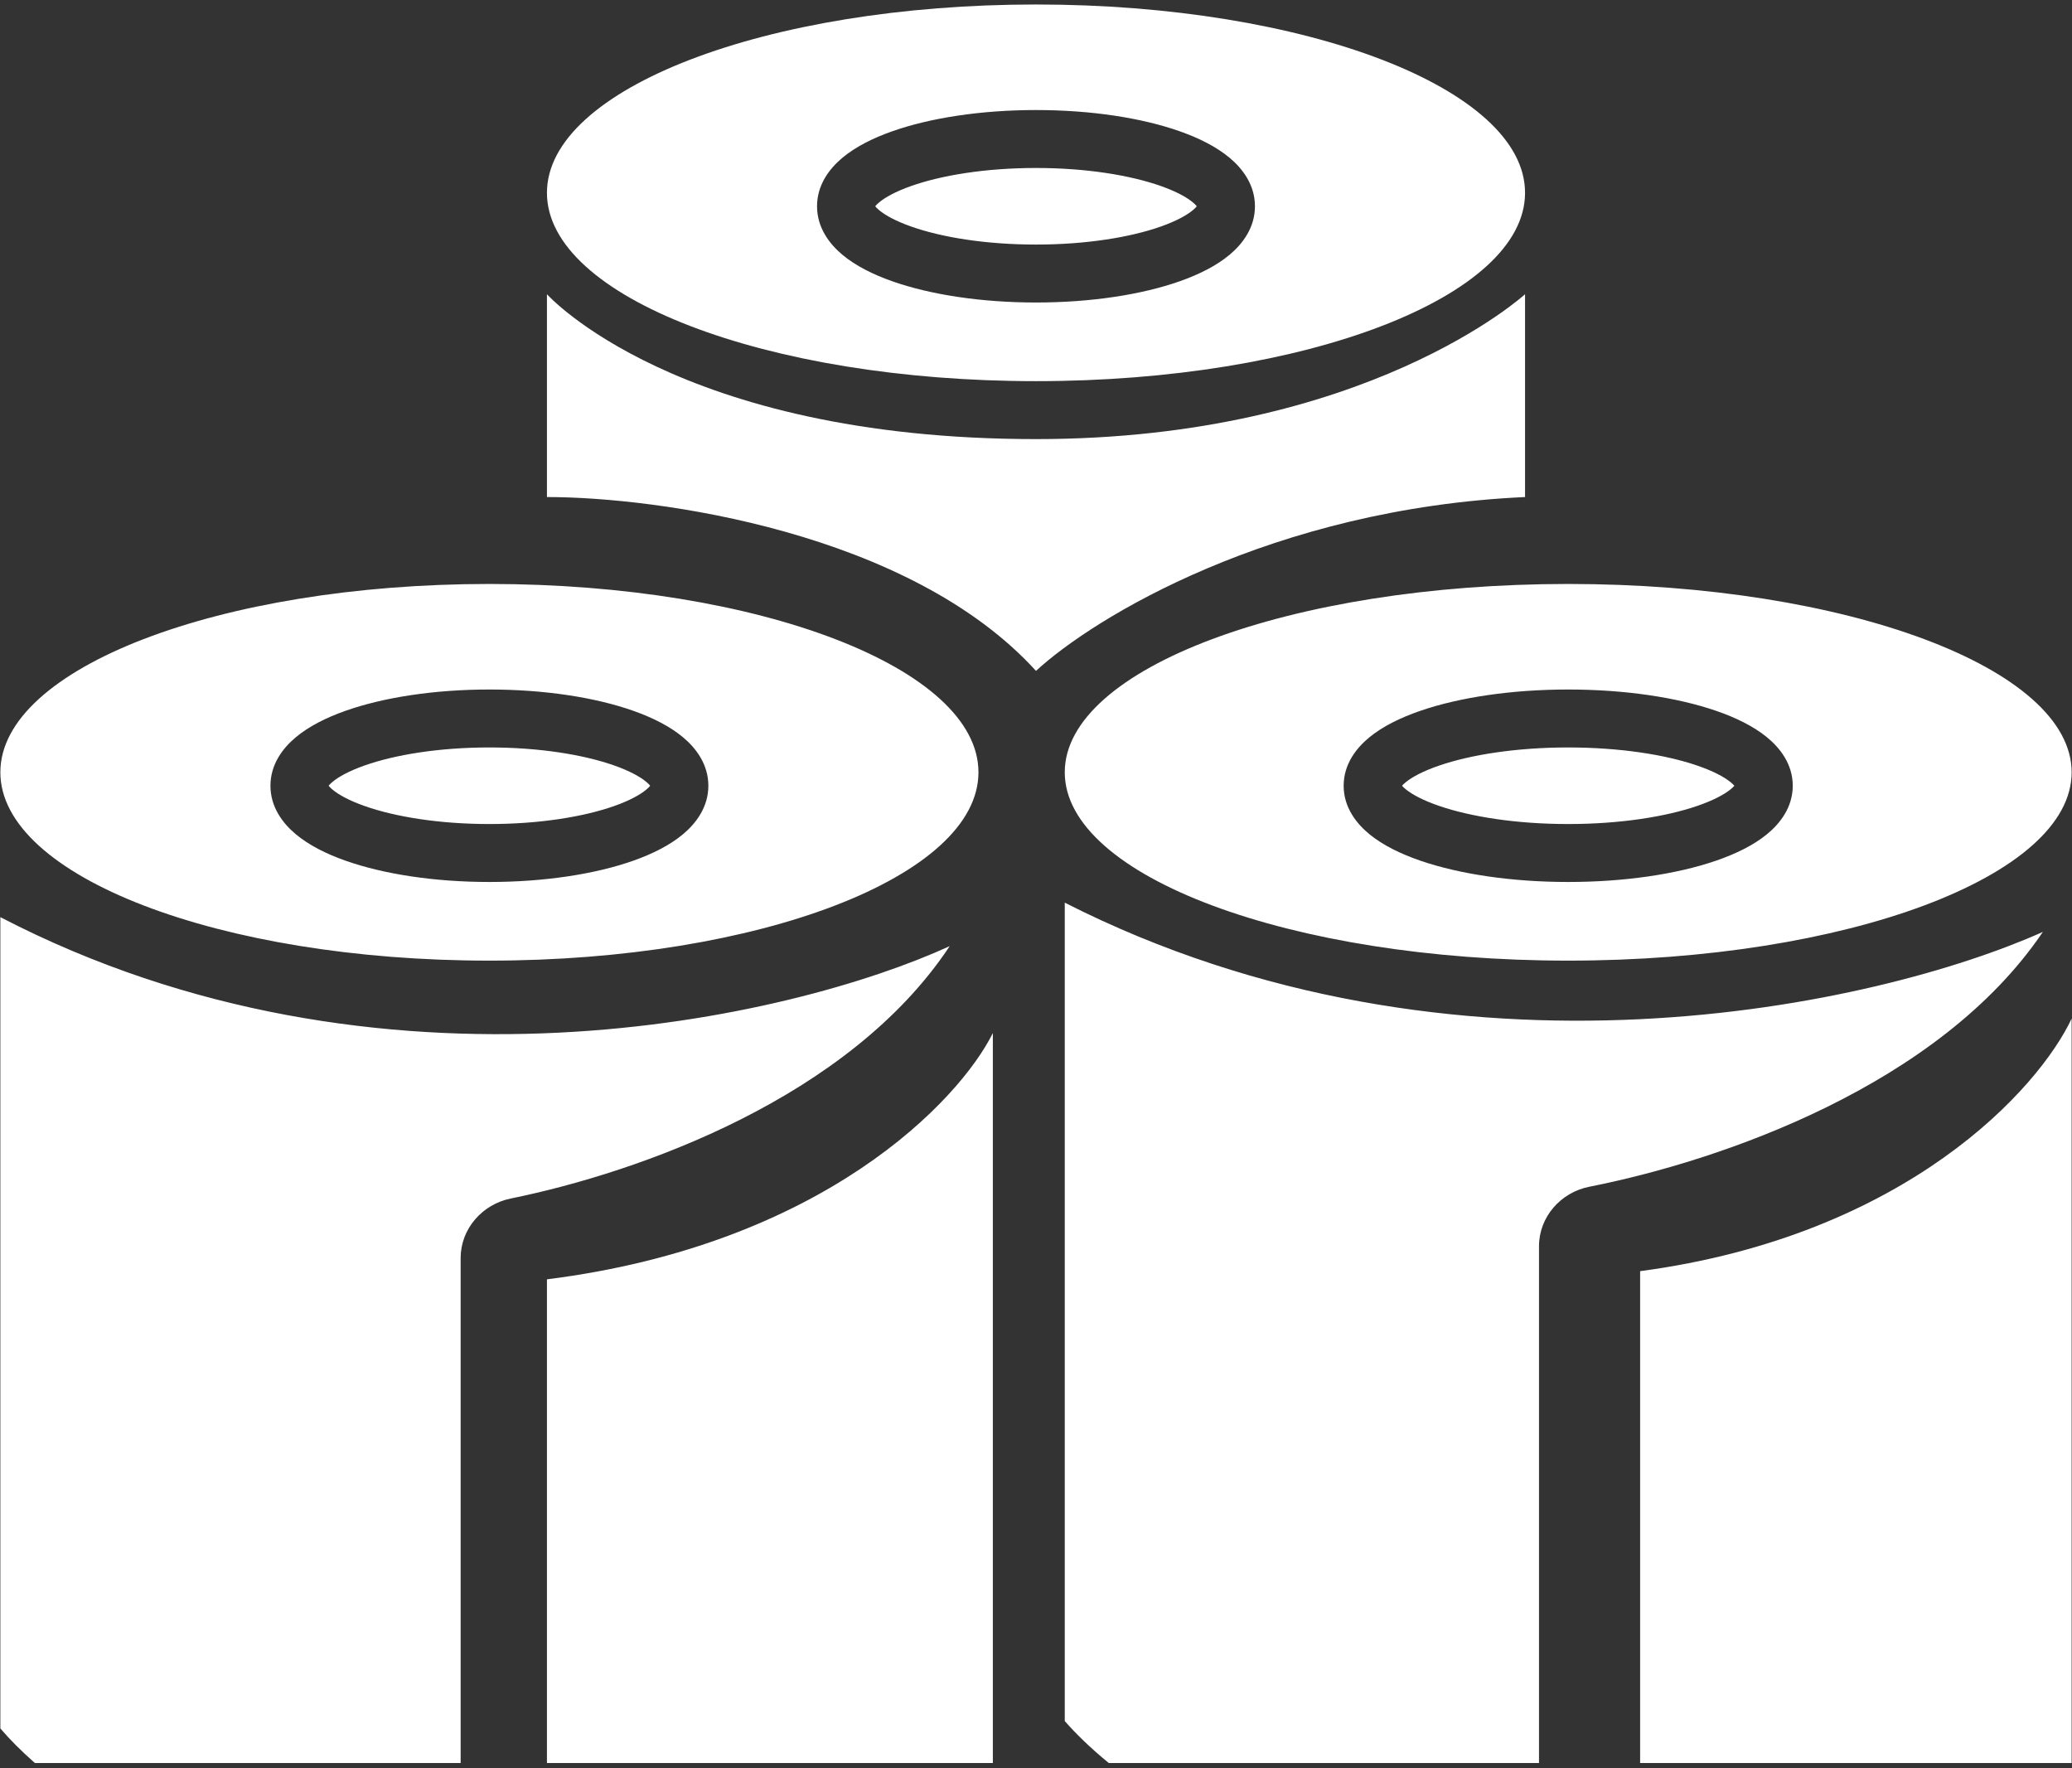 <?xml version="1.0" encoding="UTF-8"?> <svg xmlns="http://www.w3.org/2000/svg" width="218" height="186" viewBox="0 0 218 186" fill="none"><rect x="0" y="0" width="218" height="186" fill="#333333" stroke="none"/><path fill-rule="evenodd" clip-rule="evenodd" d="M48.465 185.472H3.668C2.186 184.169 0.968 182.928 0.037 181.834V96.487C39.99 117.215 83.272 107.156 99.919 99.536C89.346 115.507 67.231 123.342 53.734 126.087C50.741 126.695 48.465 129.276 48.465 132.35V185.472ZM104.46 185.472H57.545V134.589C86.602 130.931 100.928 115.792 104.46 108.68V185.472ZM161.922 185.472H116.654C114.721 183.887 113.166 182.368 112.026 181.058V94.963C153.19 115.872 197.784 105.725 214.936 98.038C204.005 114.205 181.101 122.107 167.208 124.85C164.207 125.442 161.922 128.027 161.922 131.107V185.472ZM217.962 185.472H172.561V133.729C200.681 129.978 214.545 114.45 217.962 107.156V185.472ZM109 40.098C137.417 40.098 160.454 31.227 160.454 20.285C160.454 9.343 137.417 0.472 109 0.472C80.582 0.472 57.545 9.343 57.545 20.285C57.545 31.227 80.582 40.098 109 40.098ZM92.495 21.291C92.281 21.471 92.155 21.607 92.084 21.7C92.155 21.793 92.281 21.93 92.495 22.109C93.129 22.639 94.228 23.253 95.853 23.828C99.074 24.967 103.722 25.728 108.999 25.728C114.277 25.728 118.925 24.967 122.146 23.828C123.77 23.253 124.87 22.639 125.504 22.109C125.718 21.93 125.843 21.793 125.915 21.7C125.864 21.634 125.786 21.546 125.669 21.436C125.621 21.392 125.566 21.343 125.504 21.291C124.87 20.761 123.77 20.147 122.146 19.573C118.925 18.433 114.277 17.672 108.999 17.672C103.722 17.672 99.074 18.433 95.853 19.573C94.228 20.147 93.129 20.761 92.495 21.291ZM108.999 11.576C103.225 11.576 97.868 12.399 93.847 13.821C91.851 14.527 90.019 15.438 88.628 16.601C87.256 17.748 85.963 19.456 85.963 21.7C85.963 23.944 87.256 25.652 88.628 26.8C90.019 27.963 91.851 28.874 93.847 29.58C97.868 31.001 103.225 31.824 108.999 31.824C114.774 31.824 120.131 31.001 124.152 29.58C126.148 28.874 127.979 27.963 129.37 26.8C130.743 25.652 132.036 23.944 132.036 21.7C132.036 19.456 130.743 17.748 129.37 16.601C127.979 15.438 126.148 14.527 124.152 13.821C120.131 12.399 114.774 11.576 108.999 11.576ZM51.492 101.06C79.909 101.06 102.946 92.189 102.946 81.247C102.946 70.305 79.909 61.434 51.492 61.434C23.074 61.434 0.037 70.305 0.037 81.247C0.037 92.189 23.074 101.06 51.492 101.06ZM34.493 82.789C34.488 82.8 34.486 82.806 34.487 82.806L34.489 82.802L34.493 82.789ZM34.64 82.584C34.615 82.613 34.593 82.639 34.575 82.662C34.619 82.718 34.681 82.79 34.772 82.878C34.831 82.936 34.902 83 34.987 83.071C35.621 83.601 36.72 84.215 38.344 84.79C41.566 85.929 46.214 86.69 51.491 86.69C56.768 86.69 61.416 85.929 64.638 84.79C66.262 84.215 67.361 83.601 67.995 83.071C68.21 82.892 68.335 82.755 68.407 82.662C68.335 82.569 68.21 82.433 67.995 82.253C67.361 81.723 66.262 81.109 64.638 80.535C61.416 79.395 56.768 78.634 51.491 78.634C46.214 78.634 41.566 79.395 38.344 80.535C36.72 81.109 35.621 81.723 34.987 82.253C34.913 82.315 34.85 82.371 34.796 82.423C34.732 82.484 34.681 82.537 34.64 82.584ZM34.493 82.535C34.488 82.524 34.486 82.518 34.487 82.518C34.487 82.518 34.487 82.519 34.488 82.52C34.488 82.521 34.489 82.522 34.489 82.522C34.49 82.525 34.492 82.53 34.493 82.535ZM51.491 72.538C45.717 72.538 40.36 73.361 36.339 74.783C34.342 75.489 32.511 76.4 31.12 77.563C29.747 78.71 28.454 80.418 28.454 82.662C28.454 84.906 29.747 86.614 31.12 87.762C32.511 88.925 34.342 89.836 36.339 90.542C40.36 91.963 45.717 92.786 51.491 92.786C57.265 92.786 62.622 91.963 66.643 90.542C68.64 89.836 70.471 88.925 71.862 87.762C73.235 86.614 74.528 84.906 74.528 82.662C74.528 80.418 73.235 78.71 71.862 77.563C70.471 76.4 68.64 75.489 66.643 74.783C62.622 73.361 57.265 72.538 51.491 72.538ZM92.002 21.827L91.999 21.837C91.997 21.842 91.996 21.844 91.995 21.844C91.995 21.844 91.996 21.838 92.002 21.827ZM91.995 21.556C91.995 21.556 91.996 21.562 92.002 21.573C91.999 21.566 91.998 21.561 91.996 21.558L91.995 21.556ZM126.002 21.841L126.004 21.844C126.004 21.844 126.004 21.843 126.003 21.842C126.002 21.839 126.001 21.834 125.997 21.827L126 21.836L126.002 21.841ZM126 21.565C125.999 21.568 125.998 21.57 125.997 21.573C126.002 21.562 126.004 21.556 126.004 21.556C126.003 21.556 126.002 21.559 126 21.565ZM217.962 81.247C217.962 92.189 194.248 101.06 164.994 101.06C135.741 101.06 112.026 92.189 112.026 81.247C112.026 70.305 135.741 61.434 164.994 61.434C194.248 61.434 217.962 70.305 217.962 81.247ZM147.512 82.662C147.589 82.57 147.714 82.443 147.914 82.281C148.578 81.742 149.723 81.122 151.406 80.544C154.742 79.397 159.547 78.634 164.994 78.634C170.442 78.634 175.246 79.397 178.582 80.544C180.266 81.122 181.411 81.742 182.074 82.281C182.274 82.443 182.399 82.57 182.476 82.662C182.399 82.754 182.274 82.882 182.074 83.044C181.411 83.583 180.266 84.203 178.582 84.781C175.246 85.927 170.442 86.69 164.994 86.69C159.547 86.69 154.742 85.927 151.406 84.781C149.723 84.203 148.578 83.583 147.914 83.044C147.714 82.882 147.589 82.754 147.512 82.662ZM149.452 74.774C153.57 73.359 159.065 72.538 164.994 72.538C170.923 72.538 176.418 73.359 180.537 74.774C182.581 75.476 184.453 76.381 185.874 77.535C187.269 78.668 188.619 80.381 188.619 82.662C188.619 84.943 187.269 86.656 185.874 87.789C184.453 88.944 182.581 89.848 180.537 90.55C176.418 91.965 170.923 92.786 164.994 92.786C159.065 92.786 153.57 91.965 149.452 90.55C147.407 89.848 145.535 88.944 144.114 87.789C142.72 86.656 141.369 84.943 141.369 82.662C141.369 80.381 142.72 78.668 144.114 77.535C145.535 76.381 147.407 75.476 149.452 74.774ZM68.495 82.806C68.495 82.806 68.492 82.8 68.489 82.789C68.494 82.8 68.496 82.806 68.495 82.806ZM68.493 82.523C68.492 82.525 68.49 82.53 68.489 82.535C68.492 82.529 68.494 82.524 68.495 82.521C68.495 82.519 68.495 82.518 68.495 82.518C68.495 82.518 68.494 82.52 68.493 82.523ZM147.396 82.834C147.395 82.834 147.397 82.828 147.403 82.816C147.399 82.828 147.397 82.834 147.396 82.834ZM147.403 82.508L147.399 82.5L147.397 82.493L147.396 82.491C147.397 82.491 147.399 82.496 147.403 82.508ZM182.591 82.831L182.592 82.834C182.593 82.834 182.591 82.828 182.585 82.816C182.587 82.823 182.589 82.828 182.591 82.831ZM182.585 82.508L182.59 82.494L182.592 82.491C182.593 82.491 182.591 82.497 182.585 82.508ZM57.545 52.29V30.953C57.545 30.953 71.165 46.194 109 46.194C143.807 46.194 160.454 30.953 160.454 30.953V52.29C133.819 53.509 115.053 64.99 109 70.579C95.682 55.948 69.148 52.29 57.545 52.29Z" fill="white"></path></svg> 
